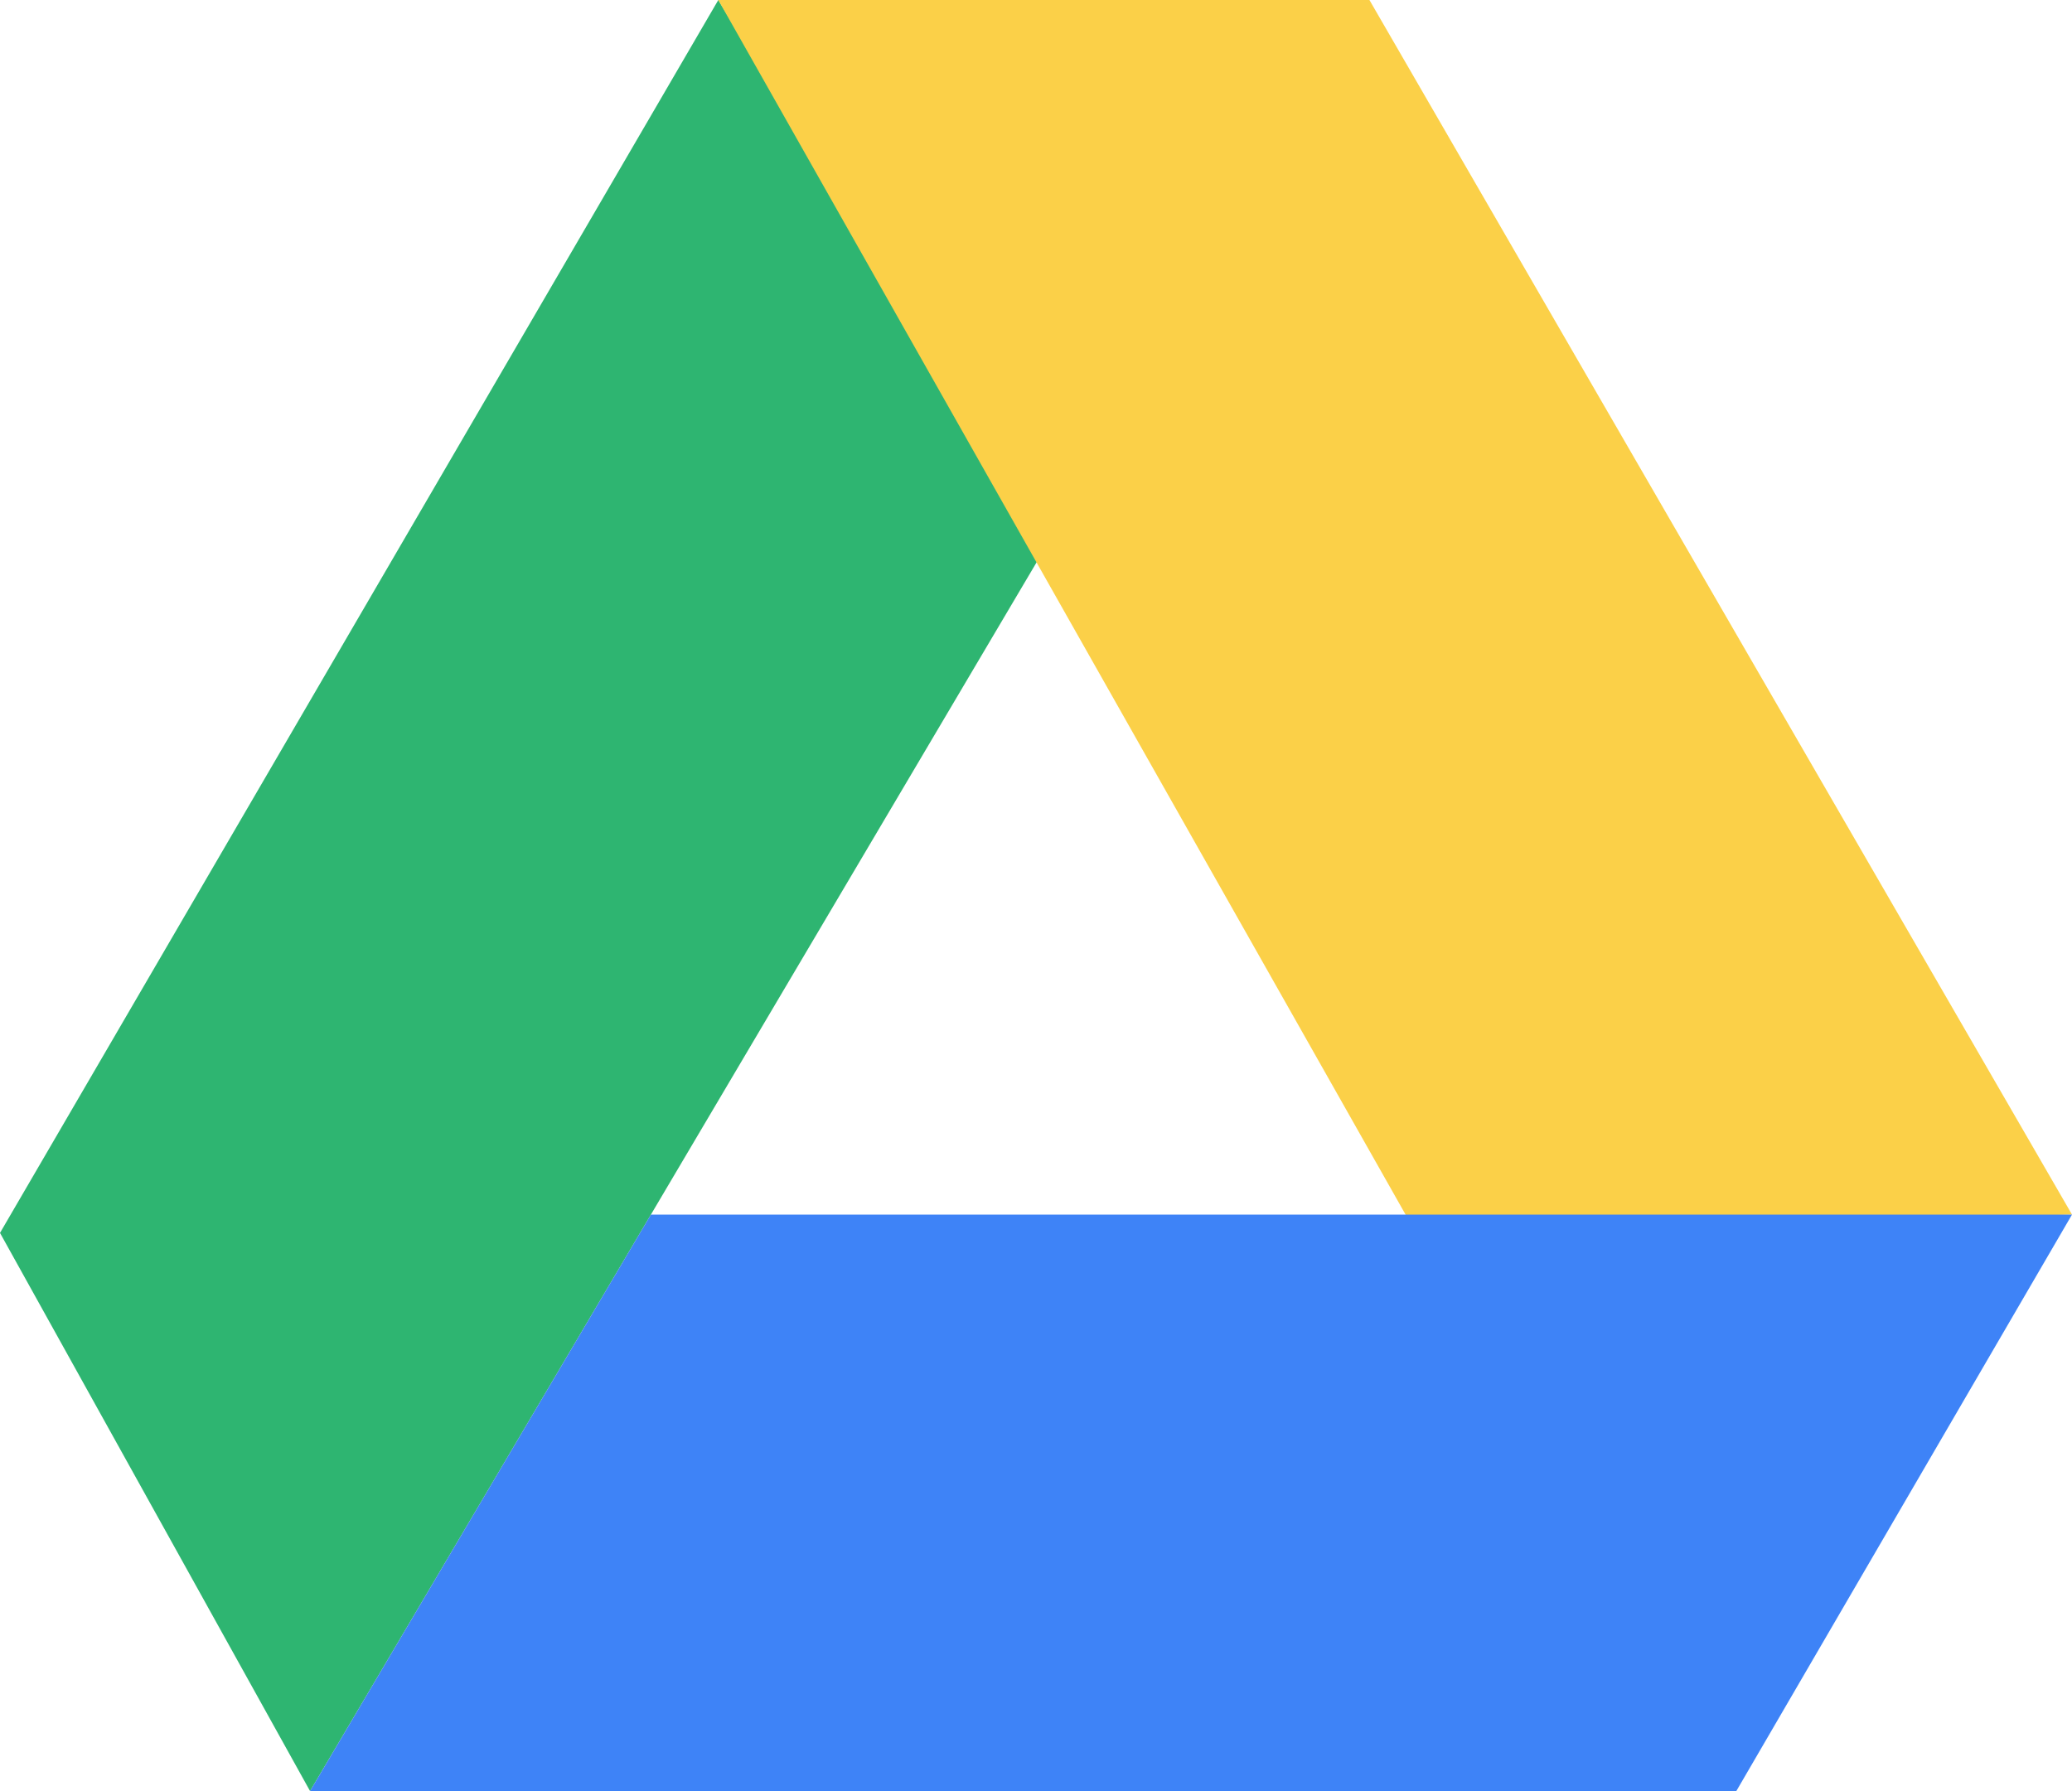<?xml version="1.0" encoding="utf-8"?>
<!-- Generator: Adobe Illustrator 16.0.0, SVG Export Plug-In . SVG Version: 6.00 Build 0)  -->
<!DOCTYPE svg PUBLIC "-//W3C//DTD SVG 1.1//EN" "http://www.w3.org/Graphics/SVG/1.1/DTD/svg11.dtd">
<svg version="1.1" id="Layer_1" xmlns="http://www.w3.org/2000/svg" xmlns:xlink="http://www.w3.org/1999/xlink" x="0px" y="0px"
	 width="55.3px" height="47.803px" viewBox="0 0 55.3 47.803" enable-background="new 0 0 55.3 47.803" xml:space="preserve">
<polygon fill="#2EB571" points="0,32.906 8.275,47.803 27.929,14.563 19.171,0 "/>
<polygon fill="#FBD048" points="55.3,32.417 37.79,32.906 19.171,0 36.549,0 "/>
<polygon fill="#3E83F7" points="55.3,32.417 46.341,47.803 8.275,47.803 17.372,32.417 "/>
</svg>
